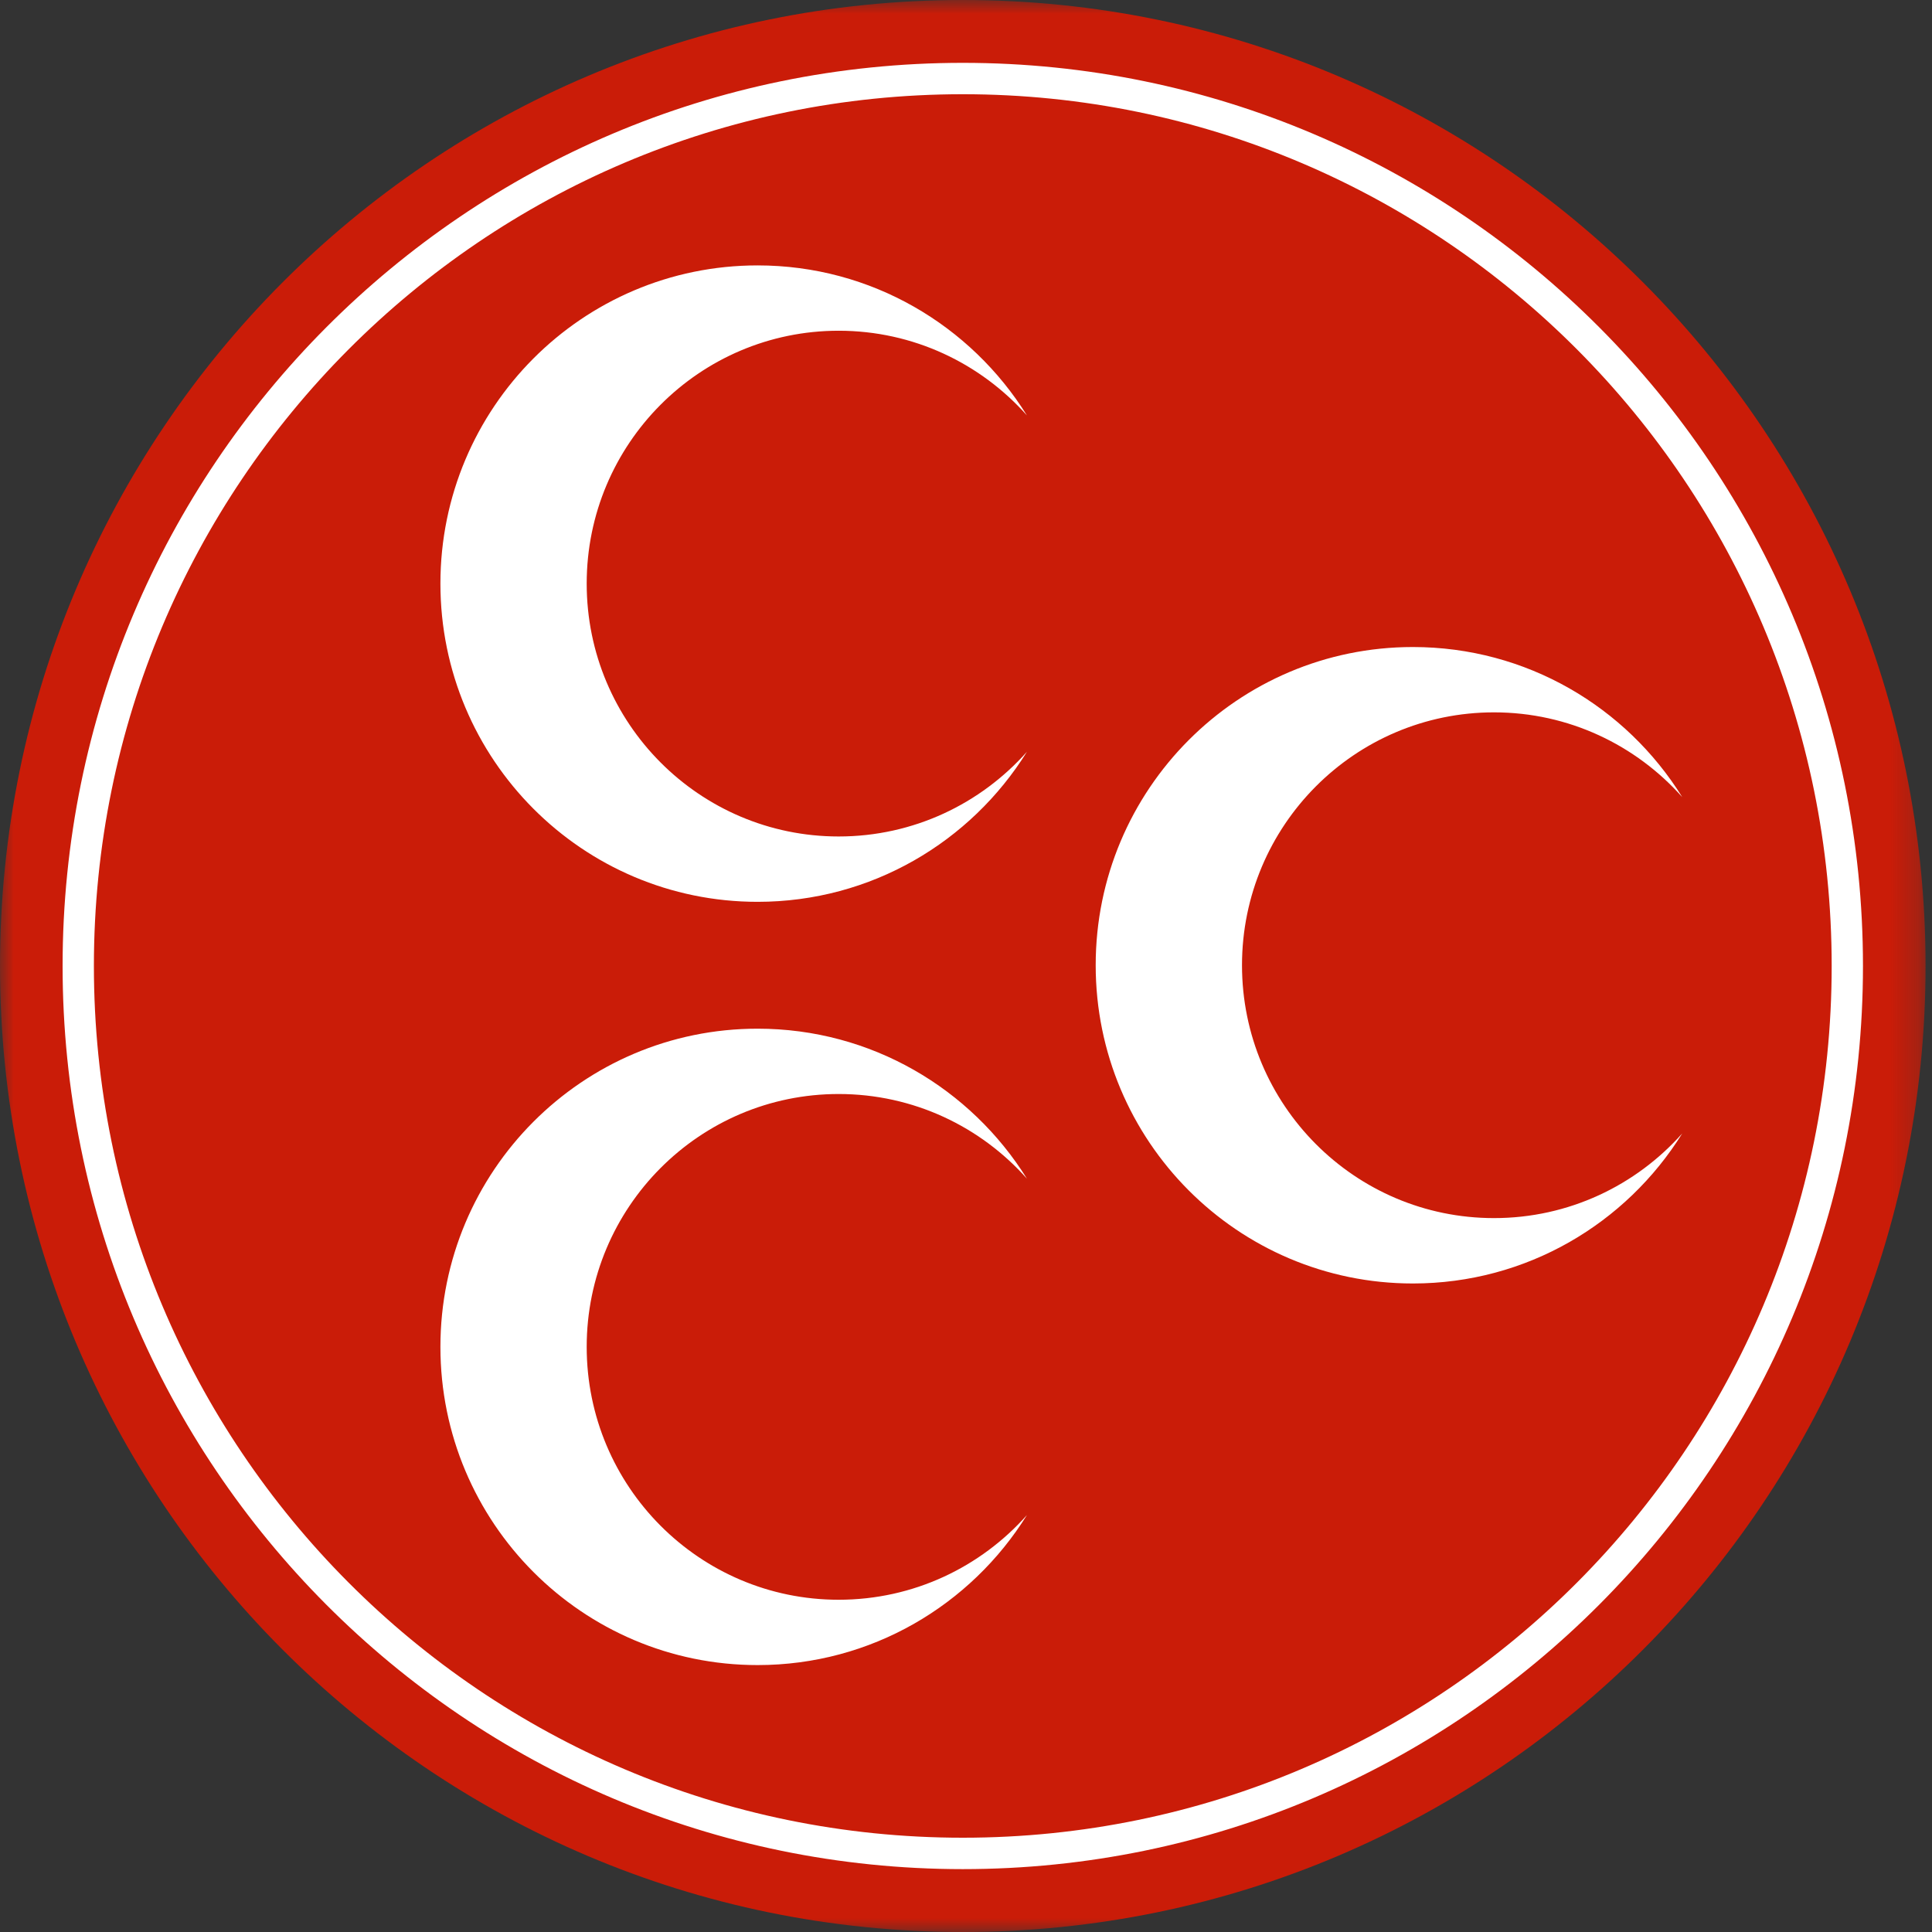 <?xml version="1.0" encoding="UTF-8"?>
<svg width="70px" height="70px" viewBox="0 0 70 70" version="1.1" xmlns="http://www.w3.org/2000/svg" xmlns:xlink="http://www.w3.org/1999/xlink">
    <rect x="0" y="0" width="70" height="70" fill="#333333" stroke="none"/>
    <!-- Generator: sketchtool 52.6 (67491) - http://www.bohemiancoding.com/sketch -->
    <title>B3D09E13-3A5C-4D3B-894C-178A25CBA6F2</title>
    <desc>Created with sketchtool.</desc>
    <defs>
        <polygon id="path-1" points="0 0 69.767 0 69.767 70 0 70"></polygon>
    </defs>
    <g id="ui-mobile" stroke="none" stroke-width="1" fill="none" fill-rule="evenodd">
        <g id="component" transform="translate(-277, -160)">
            <g id="mhp-copy" transform="translate(277, 160)">
                <g id="Group-3">
                    <mask id="mask-2" fill="white">
                        <use xlink:href="#path-1"></use>
                    </mask>
                    <g id="Clip-2"></g>
                    <path d="M-2.37288136e-05,34.999 C-2.37288136e-05,15.67 15.618,-0 34.884,-0 C54.149,-0 69.767,15.67 69.767,34.999 C69.767,54.33 54.149,70 34.884,70 C15.618,70 -2.37288136e-05,54.33 -2.37288136e-05,34.999" id="Fill-1" fill="#CA1C08" mask="url(#mask-2)"></path>
                </g>
                <path d="M3.402,34.999 C3.402,52.444 17.498,66.584 34.884,66.584 C52.269,66.584 66.365,52.444 66.365,34.999 C66.365,17.556 52.269,3.414 34.884,3.414 C17.498,3.414 3.402,17.556 3.402,34.999 M2.268,34.999 C2.268,16.927 16.87,2.277 34.884,2.277 C52.896,2.277 67.499,16.927 67.499,34.999 C67.499,53.072 52.896,67.722 34.884,67.722 C16.87,67.722 2.268,53.072 2.268,34.999" id="Fill-4" fill="#FFFFFF"></path>
                <path d="M39.699,34.972 C39.699,28.604 44.843,23.443 51.191,23.443 C55.309,23.443 58.921,25.613 60.951,28.881 C59.277,26.998 56.84,25.81 54.13,25.81 C49.088,25.81 45,29.914 45,34.972 C45,40.031 49.088,44.134 54.13,44.134 C56.84,44.134 59.277,42.948 60.951,41.066 C58.921,44.33 55.309,46.503 51.191,46.503 C44.843,46.503 39.699,41.34 39.699,34.972" id="Fill-6" fill="#FFFFFF"></path>
                <path d="M15.957,48.8 C15.957,42.432 21.101,37.271 27.449,37.271 C31.566,37.271 35.177,39.443 37.208,42.706 C35.535,40.823 33.098,39.638 30.386,39.638 C25.346,39.638 21.257,43.741 21.257,48.8 C21.257,53.859 25.346,57.962 30.386,57.962 C33.098,57.962 35.535,56.775 37.208,54.893 C35.177,58.158 31.566,60.329 27.449,60.329 C21.101,60.329 15.957,55.168 15.957,48.8" id="Fill-8" fill="#FFFFFF"></path>
                <path d="M15.957,21.145 C15.957,14.778 21.101,9.616 27.449,9.616 C31.566,9.616 35.177,11.789 37.208,15.052 C35.535,13.17 33.098,11.983 30.386,11.983 C25.346,11.983 21.257,16.086 21.257,21.145 C21.257,26.204 25.346,30.307 30.386,30.307 C33.098,30.307 35.535,29.12 37.208,27.238 C35.177,30.502 31.566,32.675 27.449,32.675 C21.101,32.675 15.957,27.513 15.957,21.145" id="Fill-10" fill="#FFFFFF"></path>
            </g>
        </g>
    </g>
</svg>